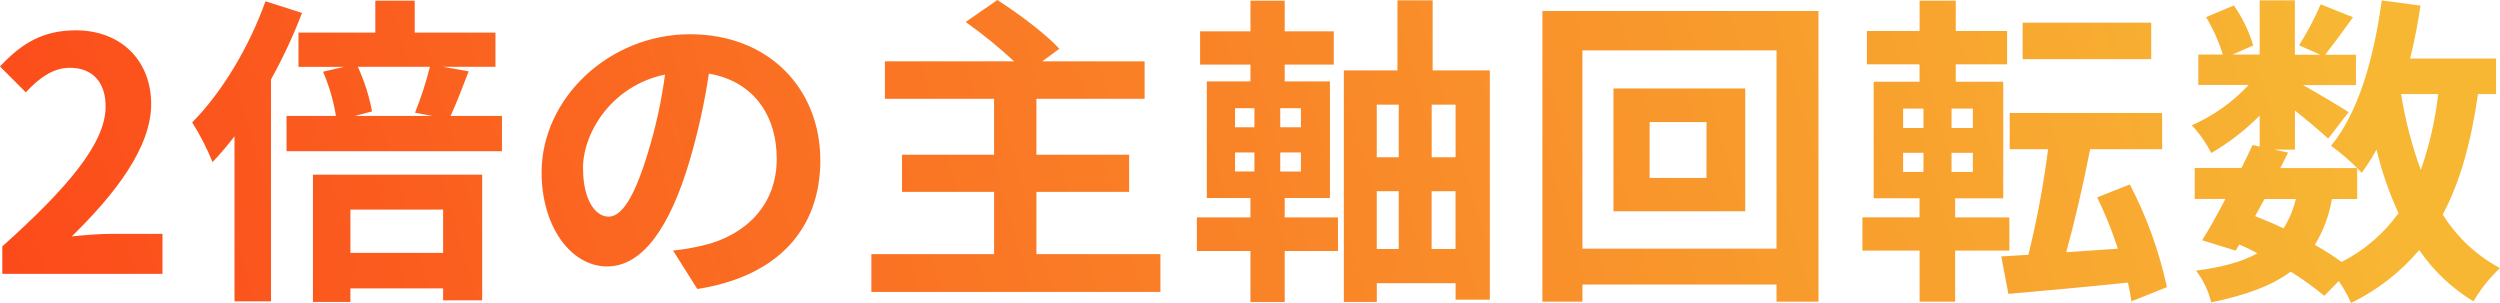 <?xml version="1.0" encoding="UTF-8"?><svg id="_イヤー_2" xmlns="http://www.w3.org/2000/svg" xmlns:xlink="http://www.w3.org/1999/xlink" viewBox="0 0 466.53 56.53"><defs><style>.cls-1{fill:none;}.cls-2{fill:url(#_称未設定グラデーション_2);}.cls-3{clip-path:url(#clippath);}</style><clipPath id="clippath"><path id="_ス_647-2" class="cls-1" d="M.43,51.11H30.32v-7.47h-9.64c-2.11,0-5.06,.24-7.29,.48,8.14-7.95,14.82-16.63,14.82-24.71S22.6,5.66,14.16,5.66c-6.09,0-10.06,2.35-14.16,6.75l4.82,4.82c2.29-2.47,4.94-4.58,8.2-4.58,4.28,0,6.69,2.71,6.69,7.23,0,6.87-7.17,15.25-19.28,26.1v5.12ZM49.54,.24c-3.07,8.62-8.26,17.18-13.68,22.6,1.49,2.35,2.76,4.83,3.8,7.41,1.46-1.53,2.83-3.14,4.1-4.82v30.8h6.81V14.83c2.22-4,4.16-8.14,5.79-12.42L49.54,.24Zm33.15,38.87v8.08h-17.3v-8.08h17.3Zm-24.29,17.24h6.99v-2.53h17.3v2.23h7.29v-23.45h-31.58v23.75ZM80.22,12.47c-.72,2.91-1.65,5.77-2.77,8.56l3.19,.6h-14.4l3.19-.84c-.54-2.87-1.43-5.66-2.65-8.32h13.44Zm3.86,9.16c1.03-2.17,2.17-5.18,3.38-8.32l-4.76-.84h9.76V6.09h-15.07V.12h-7.35V6.09h-14.34v6.39h8.5l-3.92,.9c1.14,2.64,1.95,5.42,2.41,8.26h-9.22v6.57h40.2v-6.57h-9.58Zm69,8.26c0-13.14-9.4-23.5-24.35-23.5s-27.66,11.87-27.66,25.79c0,10.19,5.54,17.54,12.23,17.54s11.75-7.47,15.37-19.65c1.58-5.35,2.79-10.81,3.62-16.33,8.14,1.39,12.66,7.59,12.66,15.91,0,8.8-6.03,14.34-13.74,16.15-1.85,.44-3.72,.76-5.6,.96l4.52,7.17c15.18-2.36,22.96-11.34,22.96-24.05h0Zm-44.29,1.51c0-6.63,5.36-15.43,15.31-17.48-.66,4.94-1.73,9.82-3.19,14.58-2.47,8.14-4.82,11.93-7.35,11.93-2.36,0-4.76-2.95-4.76-9.04Zm84.62,16.03v-11.63h17.3v-6.93h-17.3v-10.43h20.19v-6.99h-19.1l3.19-2.35c-2.53-2.77-7.71-6.63-11.57-9.1l-5.91,4.1c3.17,2.25,6.19,4.71,9.04,7.35h-24.11v6.99h20.37v10.43h-17.18v6.93h17.18v11.63h-22.9v7.05h53.94v-7.05h-23.14Zm37.06-18.98h3.62v3.55h-3.62v-3.55Zm0-8.26h3.62v3.56h-3.62v-3.56Zm12.29,3.56h-3.85v-3.56h3.86v3.56Zm0,8.26h-3.85v-3.56h3.86v3.56Zm-3.02,4.94h8.44V15.19h-8.44v-3.13h9.16V5.85h-9.16V.12h-6.39V5.85h-9.4v6.21h9.4v3.13h-8.14v21.76h8.14v3.62h-10v6.27h10v9.52h6.39v-9.52h9.94v-6.27h-9.94v-3.62Zm27.42,9.52v-10.79h4.46v10.79h-4.46Zm-10.24-10.79h4.1v10.79h-4.1v-10.79Zm4.1-16.15v9.82h-4.1v-9.82h4.1Zm10.61,9.82h-4.46v-9.82h4.46v9.82Zm-4.28-16.21V.06h-6.57V13.14h-10V56.35h6.15v-3.5h14.7v3.07h6.39V13.14h-10.67Zm51.1,20.07h-10.61v-10.43h10.61v10.43Zm-17.36-16.69v22.9h24.59V16.51h-24.59Zm-5.79,29.89V9.4h36.22V46.4h-36.22Zm-7.47-44.35V56.29h7.47v-3.19h36.22v3.19h7.83V2.05h-51.53Zm113.6,2.17h-23.98v6.81h23.99V4.22Zm-46.29,24.29h3.8v3.56h-3.8v-3.56Zm0-8.26h3.8v3.62h-3.8v-3.62Zm13.02,3.62h-3.98v-3.61h3.98v3.61Zm0,8.2h-3.98v-3.56h3.98v3.56Zm6.81,14.7v-6.21h-10.12v-3.56h8.98V15.25h-8.86v-3.25h9.58V5.79h-9.58V.12h-6.75V5.79h-9.83v6.21h9.82v3.25h-8.56v21.75h8.56v3.56h-10.66v6.21h10.67v9.52h6.63v-9.52h10.12Zm29.41,6.81c-1.44-6.67-3.77-13.12-6.93-19.17l-6.09,2.41c1.51,3.1,2.8,6.3,3.86,9.58l-9.64,.66c1.51-5.48,3.19-12.6,4.46-19.23h13.44v-6.75h-28.45v6.75h7.17c-.85,6.63-2.07,13.21-3.68,19.71l-5.06,.3,1.33,6.99c6.21-.54,14.28-1.27,22.3-2.11,.3,1.27,.48,2.41,.66,3.5l6.63-2.65Zm35.5-16.45v-5.79c.36,.36,.6,.66,.84,.9,1.02-1.38,1.94-2.83,2.77-4.34,.97,4.08,2.35,8.06,4.1,11.87-2.76,3.84-6.4,6.96-10.61,9.1-1.61-1.15-3.28-2.22-5-3.19,1.59-2.63,2.68-5.53,3.19-8.56h4.7Zm-17.3,0h5.85c-.46,1.94-1.23,3.79-2.29,5.48-1.75-.84-3.5-1.57-5.3-2.29l1.74-3.19Zm32.42-19.59c-.55,4.83-1.64,9.58-3.25,14.16-1.68-4.59-2.91-9.33-3.68-14.16h6.93Zm10.79,0v-6.63h-16.03c.78-3.19,1.45-6.51,1.93-9.88l-7.23-.96c-1.45,10.73-4.34,20.97-9.46,27.12,1.73,1.26,3.36,2.65,4.88,4.16h-14.34l1.45-2.89-2.59-.55h3.86v-7.29c2.35,1.87,4.88,3.98,6.21,5.24l3.8-4.94c-1.33-.9-5.6-3.43-8.5-5.06h9.88v-5.66h-5.73c1.45-1.87,3.32-4.4,5.18-6.99l-6.03-2.41c-1.15,2.65-2.5,5.21-4.04,7.65l3.98,1.75h-4.76V.06h-6.57V10.18h-5.06l3.86-1.69c-.79-2.67-2.01-5.19-3.62-7.47l-5.18,2.17c1.32,2.2,2.37,4.54,3.13,6.99h-4.58v5.67h9.4c-2.98,3.21-6.59,5.77-10.61,7.53,1.45,1.54,2.67,3.29,3.62,5.18,3.31-1.92,6.35-4.27,9.04-6.99v5.79l-1.33-.3c-.6,1.33-1.33,2.77-2.05,4.28h-8.74v5.79h5.73c-1.51,2.89-3.01,5.6-4.34,7.71l6.27,1.93,.66-1.14c1.15,.48,2.28,1.02,3.38,1.63-2.84,1.62-6.57,2.59-11.45,3.25,1.35,1.75,2.31,3.76,2.83,5.91,6.45-1.33,11.27-3.07,14.83-5.73,2.19,1.36,4.28,2.87,6.27,4.52l2.71-2.77c.88,1.3,1.65,2.67,2.29,4.1,4.88-2.38,9.21-5.74,12.72-9.88,2.65,3.88,6.1,7.15,10.12,9.58,1.34-2.3,3.01-4.39,4.94-6.21-4.37-2.34-8.05-5.79-10.67-10,3.25-6.09,5.3-13.56,6.57-22.48h3.37Z"/></clipPath><linearGradient id="_称未設定グラデーション_2" x1="-733.64" y1="638" x2="-732.68" y2="638.05" gradientTransform="translate(348393.58 54028.51) scale(474.9 -84.64)" gradientUnits="userSpaceOnUse"><stop offset="0" stop-color="#fc4a1a"/><stop offset="1" stop-color="#f7b733"/></linearGradient></defs><g id="_イヤー_1-2"><g class="cls-3"><rect id="_方形_39" class="cls-2" x="-4.19" y="-14.05" width="474.9" height="84.64"/></g></g></svg>